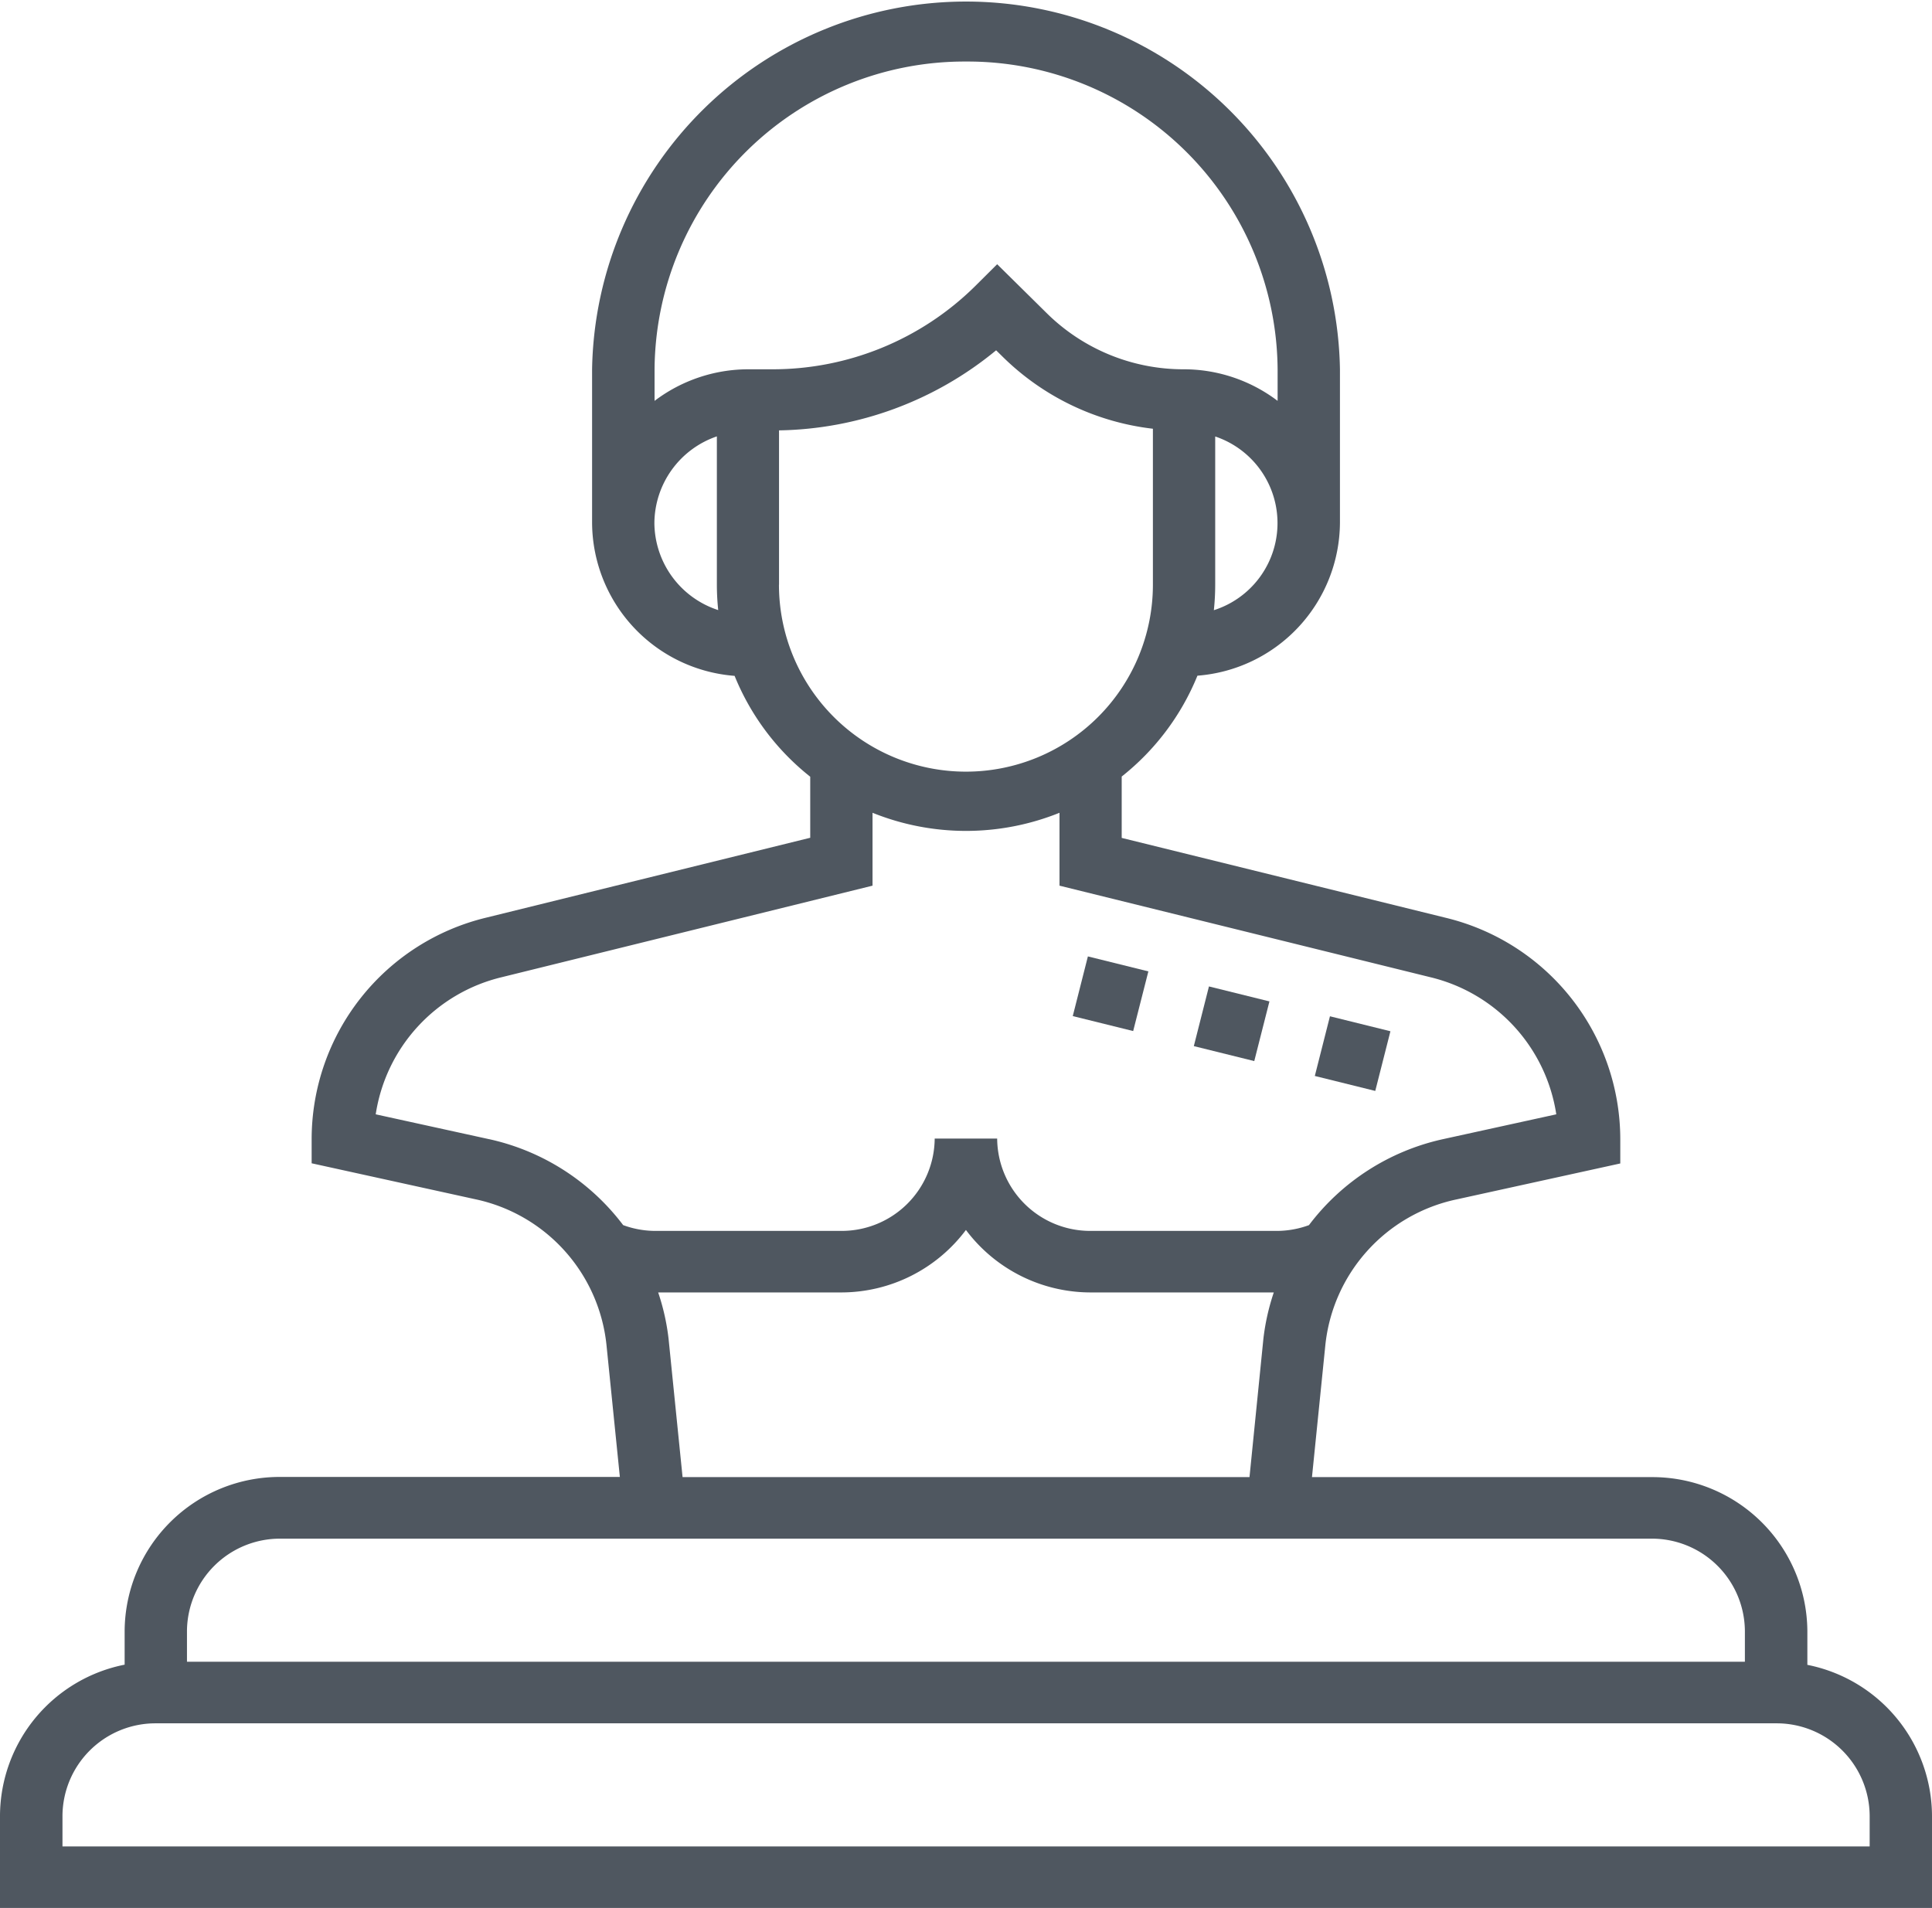 <svg xmlns="http://www.w3.org/2000/svg" width="55.664" height="54.971" viewBox="0 0 55.664 54.971"><g transform="translate(0)"><path d="M53.073,48.968v-.976a4.466,4.466,0,0,0-4.489-4.433H38.8l.385-3.8a4.8,4.8,0,0,1,3.774-4.2l4.724-1.037v-.711a6.572,6.572,0,0,0-5.035-6.369l-9.33-2.3V23.374A7.134,7.134,0,0,0,35.5,20.468a4.447,4.447,0,0,0,4.106-4.4V11.64a10.775,10.775,0,0,0-21.547,0v4.433a4.447,4.447,0,0,0,4.106,4.4,7.121,7.121,0,0,0,2.179,2.906v1.759l-9.33,2.3a6.57,6.57,0,0,0-5.035,6.368v.711L14.7,35.554a4.8,4.8,0,0,1,3.774,4.2l.385,3.8H9.08a4.466,4.466,0,0,0-4.489,4.433v.976A4.456,4.456,0,0,0,1,53.312v2.66H56.664v-2.66a4.456,4.456,0,0,0-3.591-4.344Zm-17.1-30.387a7.093,7.093,0,0,0,.039-.735v-4.27a2.633,2.633,0,0,1-.039,5.005ZM28.832,2.773A8.933,8.933,0,0,1,37.81,11.64v.91a4.479,4.479,0,0,0-2.693-.91,5.6,5.6,0,0,1-3.963-1.621L29.73,8.613,29.1,9.24a8.3,8.3,0,0,1-5.867,2.4h-.681a4.479,4.479,0,0,0-2.693.91v-.91A8.933,8.933,0,0,1,28.832,2.773Zm-8.978,13.3a2.659,2.659,0,0,1,1.8-2.5v4.27a7.093,7.093,0,0,0,.039.735A2.658,2.658,0,0,1,19.854,16.073Zm3.591,1.773V13.4A10.081,10.081,0,0,0,29.7,11.093l.182.179a7.373,7.373,0,0,0,4.335,2.081v4.493a5.387,5.387,0,0,1-10.774,0ZM15.091,33.822l-3.266-.716a4.806,4.806,0,0,1,3.623-3.949l10.691-2.639v-2.1a7.207,7.207,0,0,0,5.387,0v2.1l10.69,2.639a4.806,4.806,0,0,1,3.623,3.949l-3.266.716a6.622,6.622,0,0,0-3.86,2.477,2.7,2.7,0,0,1-.9.166H32.423a2.68,2.68,0,0,1-2.693-2.66h-1.8a2.68,2.68,0,0,1-2.693,2.66H19.854a2.692,2.692,0,0,1-.9-.167,6.619,6.619,0,0,0-3.86-2.476Zm5.172,5.755a6.457,6.457,0,0,0-.3-1.339h5.276a4.491,4.491,0,0,0,3.591-1.8,4.491,4.491,0,0,0,3.591,1.8H37.7a6.5,6.5,0,0,0-.3,1.339L37,43.559H20.666ZM9.08,45.332h39.5a2.68,2.68,0,0,1,2.693,2.66v.887H6.387v-.887a2.68,2.68,0,0,1,2.693-2.66ZM54.868,54.2H2.8v-.887a2.68,2.68,0,0,1,2.693-2.66H52.175a2.68,2.68,0,0,1,2.693,2.66Z" transform="translate(-1 -1)" fill="#4f5760"/><path d="M0,0,1.774.005,1.779,1.8.005,1.794Z" transform="translate(37.882 31.001) rotate(-75.936)" fill="#4f5760"/><path d="M0,0,1.774.005,1.779,1.8.005,1.793Z" transform="translate(30.908 29.276) rotate(-75.936)" fill="#4f5760"/><path d="M0,0,1.774.005,1.779,1.8.005,1.794Z" transform="translate(34.396 30.141) rotate(-75.936)" fill="#4f5760"/></g></svg>